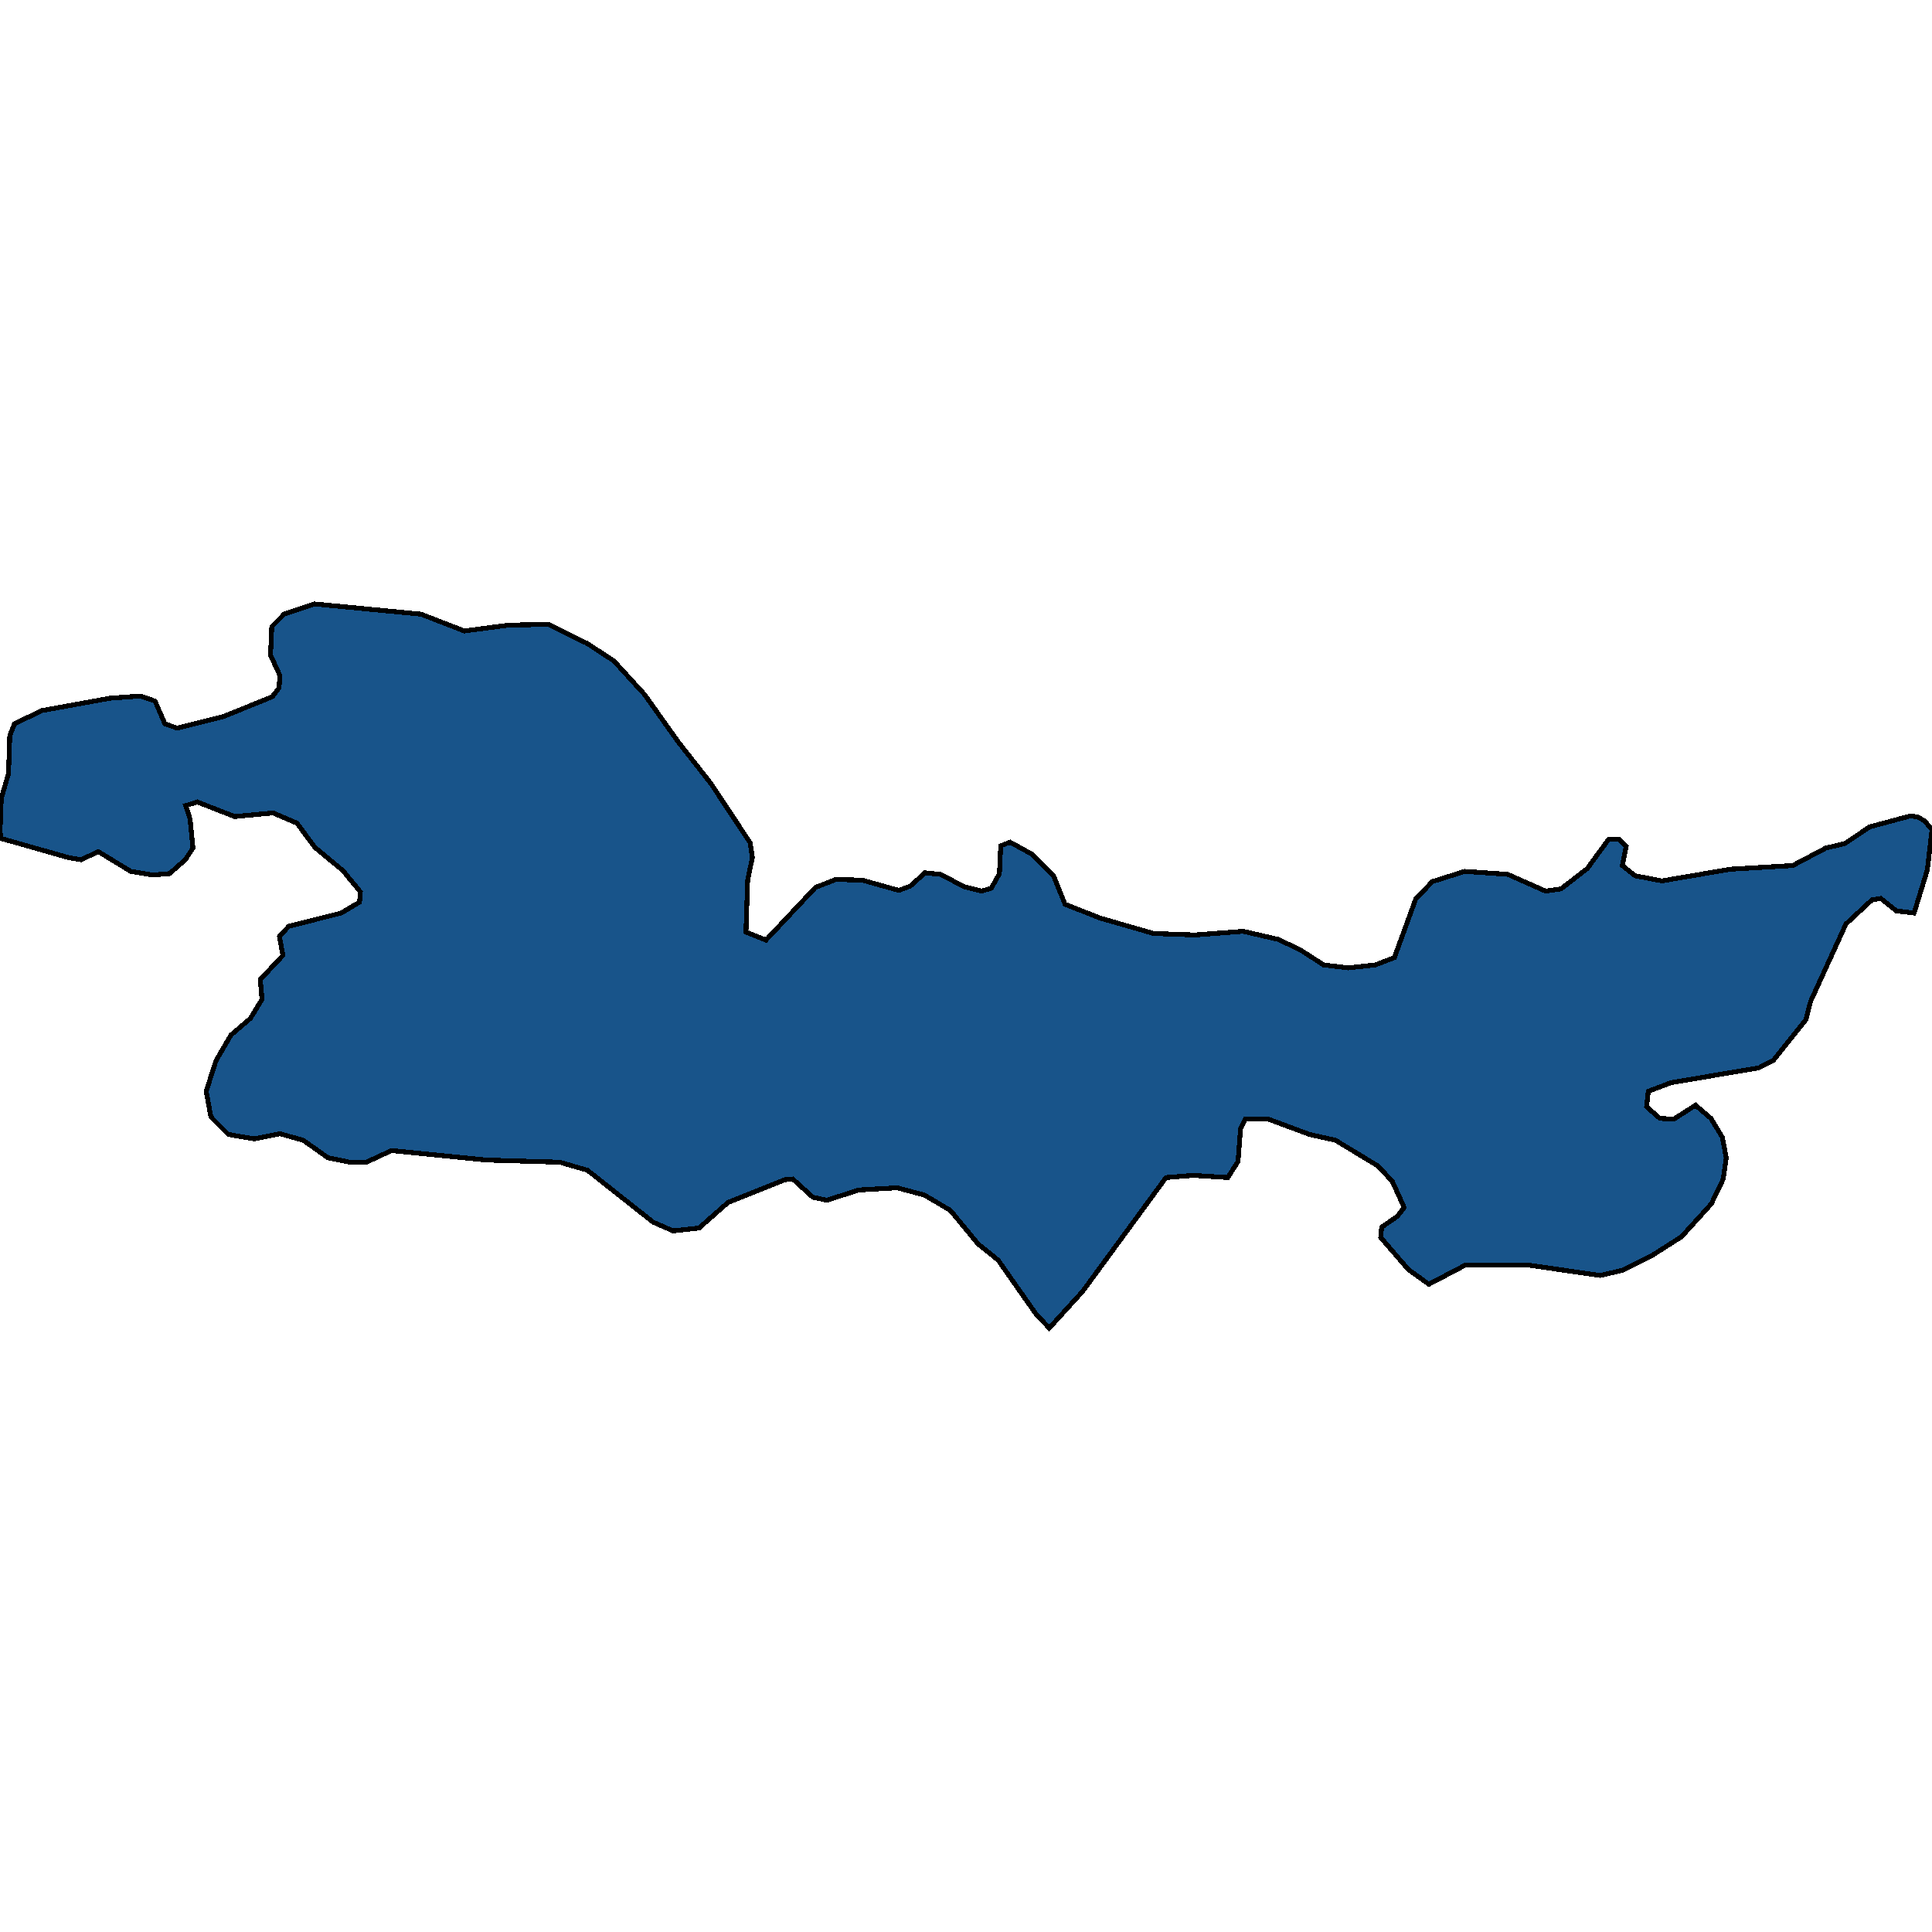 <svg xmlns="http://www.w3.org/2000/svg" width="400" height="400"><path style="stroke: black; fill: #18548a; shape-rendering: crispEdges; stroke-width: 1px;" d="M87.144,127.154L96.141,130.634L105.314,129.424L113.517,129.272L121.544,133.206L127.1,136.838L133.451,143.798L140.331,153.481L147.211,162.257L155.325,174.512L155.766,177.538L154.796,182.228L154.443,192.969L158.589,194.634L168.82,183.741L173.054,182.076L178.523,182.228L186.108,184.346L188.49,183.438L191.488,180.715L194.752,181.017L199.603,183.589L203.219,184.497L205.248,183.892L206.924,180.866L207.189,175.117L209.129,174.36L213.539,176.781L218.126,181.32L220.507,187.22L227.828,190.095L238.853,193.272L247.409,193.575L257.376,192.818L264.609,194.482L269.107,196.6L274.046,199.778L279.162,200.383L284.719,199.778L288.688,198.265L293.098,186.161L296.538,182.53L303.241,180.412L312.15,181.017L320,184.497L323.175,184.043L328.644,179.807L333.054,173.755L335.171,173.755L336.67,175.268L335.877,179.202L338.523,181.32L344.079,182.379L358.28,179.958L371.158,179.202L378.037,175.571L381.918,174.663L387.122,171.183L395.59,168.914L397.178,169.216L398.501,169.973L400,171.788L399.03,180.11L396.295,189.036L392.591,188.582L389.416,186.01L387.563,186.313L382.183,191.305L374.862,207.342L373.892,211.124L367.1,219.596L364.101,221.109L346.02,224.135L341.257,225.95L340.904,229.127L343.638,231.548L346.549,231.699L351.047,228.825L354.223,231.548L356.604,235.481L357.398,239.717L356.781,244.104L354.311,249.247L348.137,256.055L341.963,259.988L335.877,263.014L331.29,264.073L316.648,261.955L303.33,261.955L295.832,265.888L291.599,262.862L285.865,256.206L286.042,254.088L289.305,251.819L290.717,250.004L288.247,244.558L285.248,241.381L276.516,236.086L271.136,234.876L262.58,231.699L257.817,231.699L256.847,233.666L256.318,240.473L254.201,243.801L247.056,243.348L241.411,243.801L224.123,267.401L217.244,274.964L214.509,272.09L206.659,260.896L202.514,257.568L196.781,250.609L191.4,247.432L185.755,245.919L177.817,246.373L171.202,248.491L168.291,247.886L164.146,244.104L162.47,244.255L150.739,248.945L144.741,254.24L139.361,254.845L135.215,253.029L121.632,242.289L115.899,240.625L100.639,240.171L81.058,238.204L75.854,240.625L72.415,240.625L67.916,239.717L62.8,236.086L57.949,234.725L52.657,235.784L47.277,234.876L43.66,231.245L42.69,225.95L44.719,219.596L47.806,214.301L51.863,210.822L54.245,206.888L53.892,202.803L58.567,197.811L57.861,193.877L59.802,191.759L70.65,189.036L74.443,186.766L74.62,184.648L71.003,180.261L65.182,175.419L61.477,170.427L56.538,168.308L48.6,169.065L40.838,166.039L38.456,166.795L39.338,169.519L39.956,175.571L38.368,177.991L35.105,180.866L31.577,181.169L27.078,180.412L20.375,176.327L16.759,177.991L14.112,177.538L0.265,173.604L0,172.242L0.265,165.282L1.764,160.138L2.029,152.271L2.999,149.85L8.644,147.126L22.756,144.554L29.107,144.1L32.106,145.159L34.135,149.85L36.692,150.758L46.307,148.337L56.362,144.252L57.773,142.436L57.949,139.864L56.009,135.627L56.273,129.726L58.831,127.154L65.094,125.036Z"></path></svg>